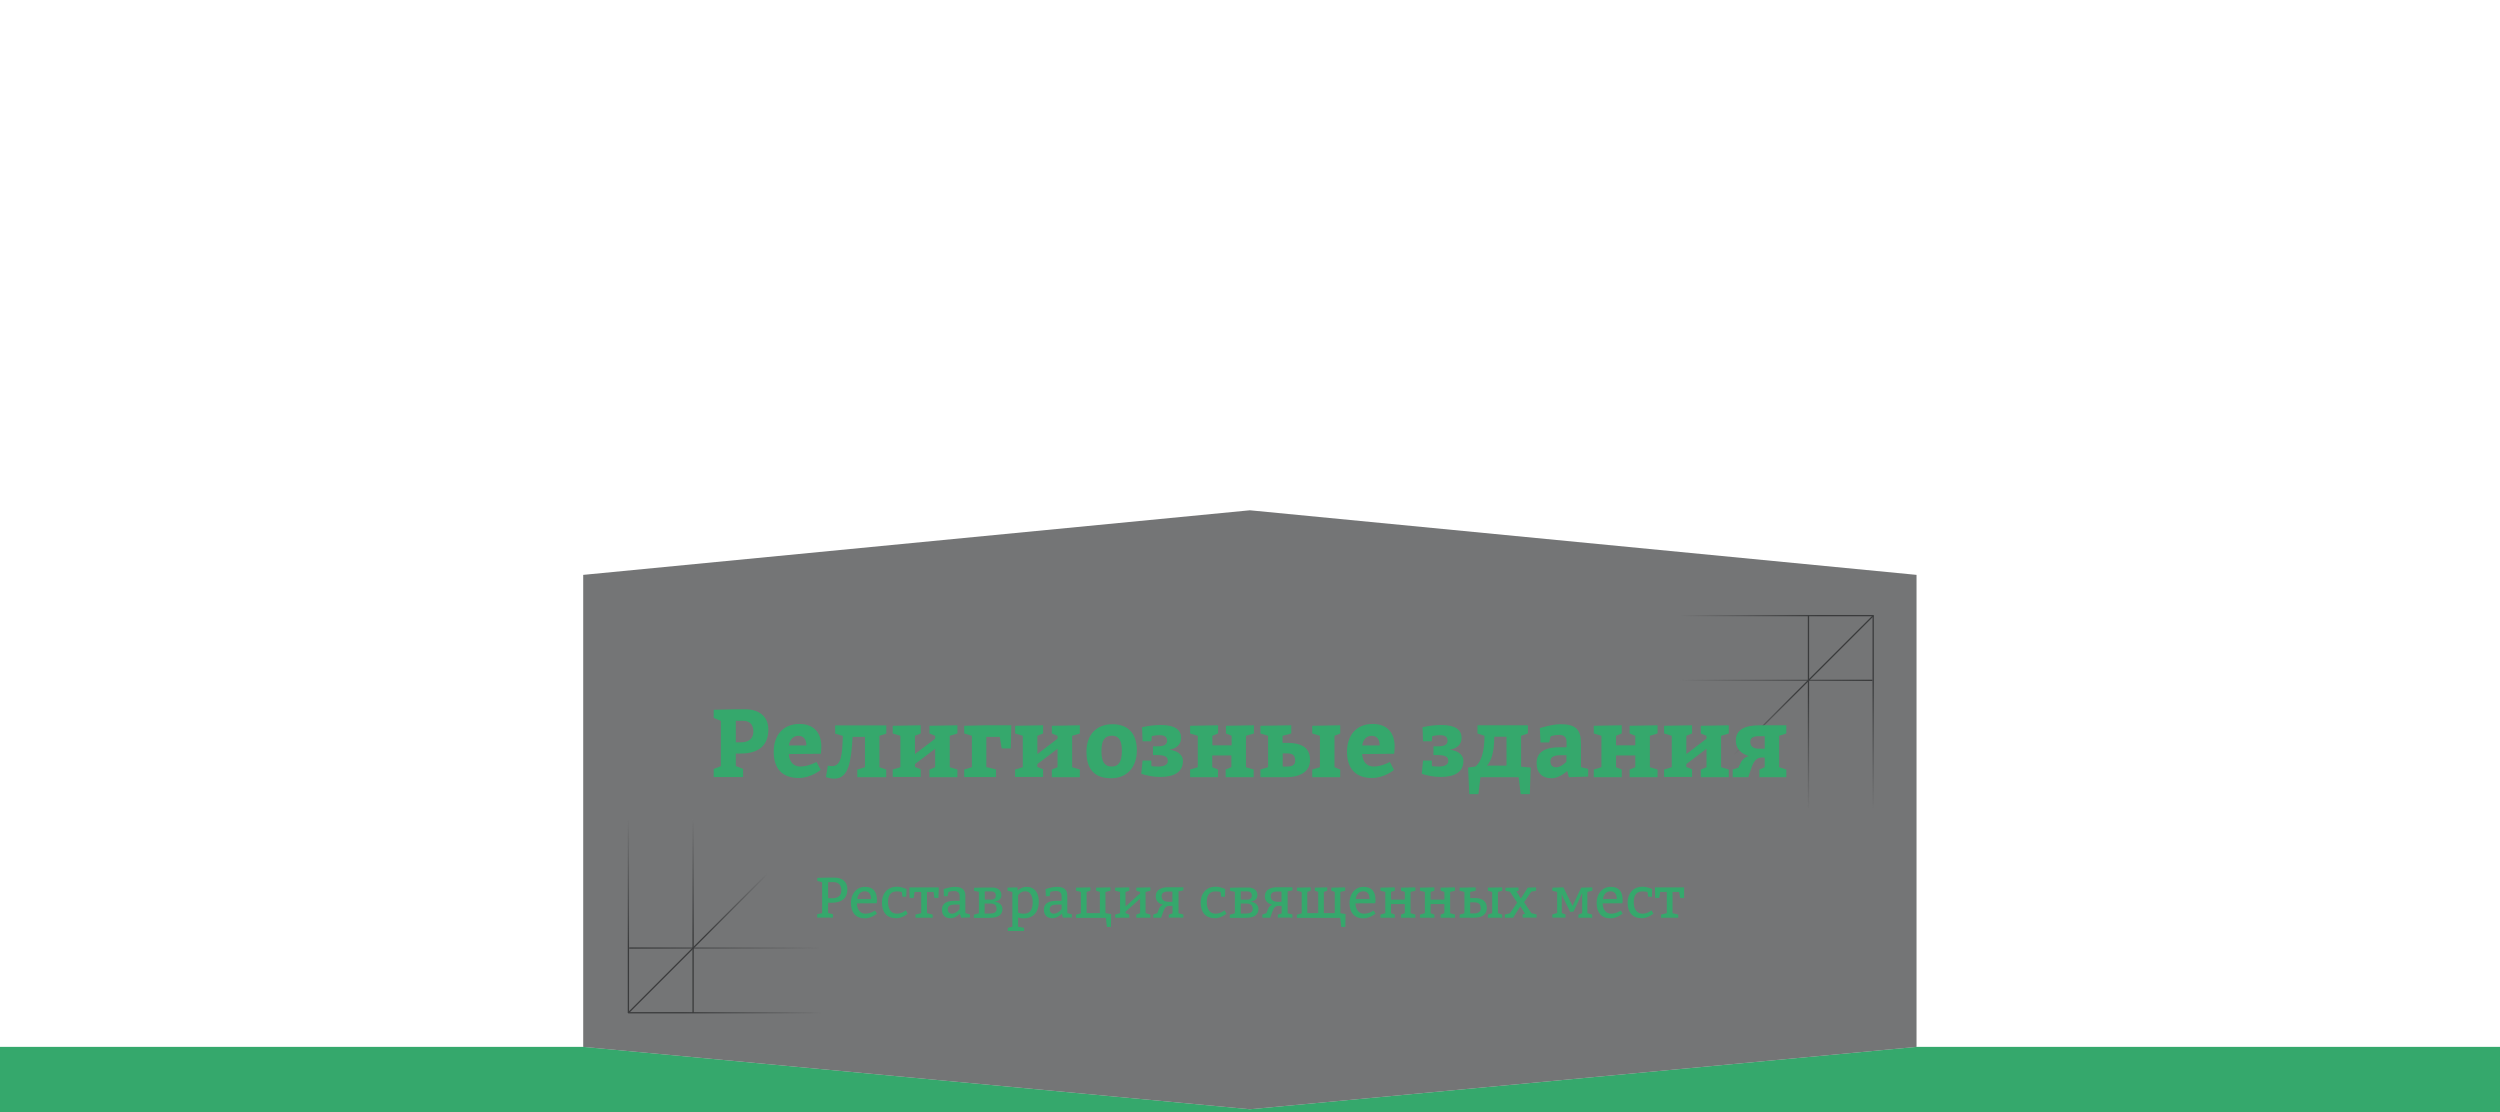 <?xml version="1.0" encoding="utf-8"?>
<!-- Generator: Adobe Illustrator 26.4.0, SVG Export Plug-In . SVG Version: 6.00 Build 0)  -->
<svg version="1.1" id="Ebene_1" xmlns="http://www.w3.org/2000/svg" xmlns:xlink="http://www.w3.org/1999/xlink" x="0px" y="0px"
	 viewBox="0 0 1920 854" style="enable-background:new 0 0 1920 854;" xml:space="preserve">
<style type="text/css">
	.st0{fill:#FFFFFF;}
	.st1{opacity:0.7;fill:#3A3B3C;enable-background:new    ;}
	.st2{fill:none;stroke:url(#SVGID_1_);stroke-miterlimit:10;}
	.st3{fill:none;stroke:url(#SVGID_00000052816904232110559650000011518199711087114897_);stroke-miterlimit:10;}
	.st4{fill:none;stroke:url(#SVGID_00000062915183123527149030000010596875008403019680_);stroke-miterlimit:10;}
	.st5{fill:none;stroke:url(#SVGID_00000085947808345893216260000002364172185285100479_);stroke-miterlimit:10;}
	.st6{fill:none;stroke:url(#SVGID_00000026883117354193457350000000216574261339033224_);stroke-miterlimit:10;}
	.st7{fill:none;stroke:url(#SVGID_00000026873845742969755460000007236959955700683958_);stroke-miterlimit:10;}
	.st8{fill:none;stroke:url(#SVGID_00000005247116921641576040000003780103031127484046_);stroke-miterlimit:10;}
	.st9{fill:none;stroke:url(#SVGID_00000100348204711696571250000013383414533350702507_);stroke-miterlimit:10;}
	.st10{fill:none;stroke:url(#SVGID_00000036233301932401301900000011521332536269253783_);stroke-miterlimit:10;}
	.st11{fill:none;stroke:url(#SVGID_00000081625943426904820540000013199807165909356431_);stroke-miterlimit:10;}
	.st12{enable-background:new    ;}
	.st13{fill:#35A86C;}
	.st14{fill:none;stroke:url(#SVGID_00000002363411281965585000000002911671463690957707_);stroke-miterlimit:10;}
	.st15{fill:none;stroke:url(#SVGID_00000141455209289352025310000015984306730839231931_);stroke-miterlimit:10;}
	.st16{fill:none;stroke:url(#SVGID_00000007423676792891227560000009753946892532424582_);stroke-miterlimit:10;}
	.st17{fill:none;stroke:url(#SVGID_00000137824283114571848680000012294208463353447342_);stroke-miterlimit:10;}
	.st18{fill:none;stroke:url(#SVGID_00000182530696424355064400000013810259616737611416_);stroke-miterlimit:10;}
	.st19{fill:none;stroke:url(#SVGID_00000057126812725853730500000002183238932199285157_);stroke-miterlimit:10;}
	.st20{fill:none;stroke:url(#SVGID_00000000924853263474207660000009152952935150534300_);stroke-miterlimit:10;}
	.st21{fill:none;stroke:url(#SVGID_00000021840812270910622510000004699301606576394900_);stroke-miterlimit:10;}
	.st22{fill:none;stroke:url(#SVGID_00000136397895341668790760000017320591322984332432_);stroke-miterlimit:10;}
	.st23{fill:none;stroke:url(#SVGID_00000034091747502427285080000005479455189321180350_);stroke-miterlimit:10;}
	.st24{fill:none;stroke:url(#SVGID_00000177482085845992695660000005593667027740386727_);stroke-miterlimit:10;}
	.st25{fill:none;stroke:url(#SVGID_00000159443140928928531460000005742569579402831272_);stroke-miterlimit:10;}
	.st26{fill:none;stroke:url(#SVGID_00000004543455217152308630000001133699188692185764_);stroke-miterlimit:10;}
	.st27{fill:none;stroke:url(#SVGID_00000062153877584215341420000013031515187862966171_);stroke-miterlimit:10;}
	.st28{fill:none;stroke:url(#SVGID_00000046316288603025513820000011650328600912629140_);stroke-miterlimit:10;}
	.st29{fill:none;stroke:url(#SVGID_00000165937117176435363870000015824871988552266170_);stroke-miterlimit:10;}
	.st30{fill:none;stroke:url(#SVGID_00000181806958379040417090000010116331635200465293_);stroke-miterlimit:10;}
	.st31{fill:none;stroke:url(#SVGID_00000087400644275736529710000002394695674750511772_);stroke-miterlimit:10;}
	.st32{fill:none;stroke:url(#SVGID_00000124852124479540639070000009672817127155348895_);stroke-miterlimit:10;}
	.st33{fill:none;stroke:url(#SVGID_00000163774387893800605350000005861905481242340543_);stroke-miterlimit:10;}
	.st34{fill:none;stroke:url(#SVGID_00000087404911019938206760000011321465752424107144_);stroke-miterlimit:10;}
	.st35{fill:none;stroke:url(#SVGID_00000155868760649807350440000002403597614700869801_);stroke-miterlimit:10;}
	.st36{fill:none;stroke:url(#SVGID_00000102536161444905140860000016599046017025846201_);stroke-miterlimit:10;}
	.st37{fill:none;stroke:url(#SVGID_00000056417500429866442870000004053708269103975355_);stroke-miterlimit:10;}
	.st38{fill:none;stroke:url(#SVGID_00000113347954302630253620000008945670668126023356_);stroke-miterlimit:10;}
	.st39{fill:none;stroke:url(#SVGID_00000165943925778132900870000011606830138412485792_);stroke-miterlimit:10;}
	.st40{fill:none;stroke:url(#SVGID_00000156553685727119125790000010326298675104676786_);stroke-miterlimit:10;}
	.st41{fill:none;stroke:url(#SVGID_00000008130391533552516420000015141399507548970932_);stroke-miterlimit:10;}
	.st42{fill:none;stroke:url(#SVGID_00000125592438638858679940000015968395024351156106_);stroke-miterlimit:10;}
	.st43{fill:none;stroke:url(#SVGID_00000161622163913695969360000017034464975628950418_);stroke-miterlimit:10;}
	.st44{fill:none;stroke:url(#SVGID_00000012448243081503136830000001357065438080491921_);stroke-miterlimit:10;}
	.st45{fill:none;stroke:url(#SVGID_00000147935726147310856480000002858857348275842481_);stroke-miterlimit:10;}
	.st46{fill:none;stroke:url(#SVGID_00000078732661546445181720000010235423875544342961_);stroke-miterlimit:10;}
	.st47{fill:none;stroke:url(#SVGID_00000099624583418557915090000005960661594559924112_);stroke-miterlimit:10;}
	.st48{fill:none;stroke:url(#SVGID_00000060748440824357593120000012971842685694344623_);stroke-miterlimit:10;}
	.st49{fill:none;stroke:url(#SVGID_00000039839541992082853700000016042029733525071763_);stroke-miterlimit:10;}
	.st50{fill:none;stroke:url(#SVGID_00000157276811398040666720000008620113269033297574_);stroke-miterlimit:10;}
	.st51{fill:none;stroke:url(#SVGID_00000066474796387606702640000007501794178038031516_);stroke-miterlimit:10;}
	.st52{fill:none;stroke:url(#SVGID_00000109007956058410553290000003119851978813360816_);stroke-miterlimit:10;}
	.st53{fill:none;stroke:url(#SVGID_00000066475745282372660950000007536320285058410174_);stroke-miterlimit:10;}
	.st54{fill:none;stroke:url(#SVGID_00000070084817062406605220000018018017416480071336_);stroke-miterlimit:10;}
	.st55{fill:none;stroke:url(#SVGID_00000070815579247173497700000000236743263284885935_);stroke-miterlimit:10;}
	.st56{fill:none;stroke:url(#SVGID_00000137113640648123263790000002577903861482972862_);stroke-miterlimit:10;}
	.st57{fill:none;stroke:url(#SVGID_00000121988628191901441460000002065856209285229472_);stroke-miterlimit:10;}
	.st58{fill:none;stroke:url(#SVGID_00000104673856176055525870000002327951647843419570_);stroke-miterlimit:10;}
	.st59{fill:none;stroke:url(#SVGID_00000179644897254148211110000003202725107706940350_);stroke-miterlimit:10;}
	.st60{fill:none;stroke:url(#SVGID_00000180336822256950313150000003475169580171737775_);stroke-miterlimit:10;}
	.st61{fill:none;stroke:url(#SVGID_00000095303787638623698360000001851663768497115788_);stroke-miterlimit:10;}
	.st62{fill:none;stroke:url(#SVGID_00000151511352137371137550000008092276640513649024_);stroke-miterlimit:10;}
	.st63{fill:none;stroke:url(#SVGID_00000086656981699875629330000002060938823506597255_);stroke-miterlimit:10;}
	.st64{fill:none;stroke:url(#SVGID_00000155858068053504848470000013289704231194628500_);stroke-miterlimit:10;}
	.st65{fill:none;stroke:url(#SVGID_00000103240075030281146770000008963267049494469020_);stroke-miterlimit:10;}
	.st66{fill:none;stroke:url(#SVGID_00000072242358468053097500000007419810110344560059_);stroke-miterlimit:10;}
	.st67{fill:none;stroke:url(#SVGID_00000099621180262265650330000011135450793959185583_);stroke-miterlimit:10;}
	.st68{fill:none;stroke:url(#SVGID_00000098191642361589652740000003956382799323769003_);stroke-miterlimit:10;}
	.st69{fill:none;stroke:url(#SVGID_00000064317060225813227680000010940101284410972084_);stroke-miterlimit:10;}
	.st70{fill:none;stroke:url(#SVGID_00000168805299033736768810000004053774608055086245_);stroke-miterlimit:10;}
	.st71{fill:none;stroke:url(#SVGID_00000090995057870156610770000011405730149292624569_);stroke-miterlimit:10;}
	.st72{fill:none;stroke:url(#SVGID_00000059299645759420838860000003756905366425965977_);stroke-miterlimit:10;}
	.st73{fill:none;stroke:url(#SVGID_00000140713515414702292890000001040507464403001487_);stroke-miterlimit:10;}
</style>
<g>
	<polygon class="st13" points="1471.9,804 1471.9,804 959.9,851.9 447.9,804 447.9,804 0,804 0,854 1920,854 1920,804 	"/>
	<polygon class="st1" points="959.9,391.9 447.9,441.5 447.9,804 447.9,804 959.9,851.9 1471.9,804 1471.9,804 1471.9,441.5 	"/>
	<g>
		
			<linearGradient id="SVGID_1_" gradientUnits="userSpaceOnUse" x1="11217.109" y1="-856.837" x2="11217.109" y2="-1006.337" gradientTransform="matrix(-1 0 0 1 11699.71 1634.837)">
			<stop  offset="0.335" style="stop-color:#3A3B3C"/>
			<stop  offset="1" style="stop-color:#3A3B3C;stop-opacity:0"/>
		</linearGradient>
		<polyline class="st2" points="482.6,628.5 482.6,778 482.6,778 482.6,628.5 		"/>
		
			<linearGradient id="SVGID_00000019646159624347143750000010106488989770973612_" gradientUnits="userSpaceOnUse" x1="11167.41" y1="-856.837" x2="11167.41" y2="-1006.337" gradientTransform="matrix(-1 0 0 1 11699.71 1634.837)">
			<stop  offset="0" style="stop-color:#3A3B3C"/>
			<stop  offset="0.405" style="stop-color:#3A3B3C"/>
			<stop  offset="1" style="stop-color:#3A3B3C;stop-opacity:0"/>
		</linearGradient>
		
			<polyline style="fill:none;stroke:url(#SVGID_00000019646159624347143750000010106488989770973612_);stroke-miterlimit:10;" points="
			532.3,628.5 532.3,778 532.3,778 532.3,628.5 		"/>
		
			<linearGradient id="SVGID_00000058559929875600957620000007423179003686107822_" gradientUnits="userSpaceOnUse" x1="11216.51" y1="-906.737" x2="11067.81" y2="-906.737" gradientTransform="matrix(-1 0 0 1 11699.71 1634.837)">
			<stop  offset="0" style="stop-color:#3A3B3C"/>
			<stop  offset="3.500000e-03" style="stop-color:#3A3B3C"/>
			<stop  offset="1" style="stop-color:#3A3B3C;stop-opacity:0"/>
		</linearGradient>
		
			<polyline style="fill:none;stroke:url(#SVGID_00000058559929875600957620000007423179003686107822_);stroke-miterlimit:10;" points="
			483.2,728.1 631.9,728.1 631.9,728.1 483.2,728.1 		"/>
		
			<linearGradient id="SVGID_00000048461833443812721930000002840739708862187669_" gradientUnits="userSpaceOnUse" x1="11217.21" y1="-857.037" x2="11067.81" y2="-857.037" gradientTransform="matrix(-1 0 0 1 11699.71 1634.837)">
			<stop  offset="0" style="stop-color:#3A3B3C"/>
			<stop  offset="0.246" style="stop-color:#3A3B3C"/>
			<stop  offset="0.287" style="stop-color:#3A3B3C"/>
			<stop  offset="1" style="stop-color:#3A3B3C;stop-opacity:0"/>
		</linearGradient>
		
			<polyline style="fill:none;stroke:url(#SVGID_00000048461833443812721930000002840739708862187669_);stroke-miterlimit:10;" points="
			482.5,777.8 631.9,777.8 631.9,777.8 482.5,777.8 		"/>
		
			<linearGradient id="SVGID_00000065032612640342647730000006499438229507468166_" gradientUnits="userSpaceOnUse" x1="11217.109" y1="-857.037" x2="11109.609" y2="-964.538" gradientTransform="matrix(-1 0 0 1 11699.71 1634.837)">
			<stop  offset="0" style="stop-color:#3A3B3C"/>
			<stop  offset="0.551" style="stop-color:#3A3B3C"/>
			<stop  offset="1" style="stop-color:#3A3B3C;stop-opacity:0"/>
		</linearGradient>
		
			<polyline style="fill:none;stroke:url(#SVGID_00000065032612640342647730000006499438229507468166_);stroke-miterlimit:10;" points="
			482.6,777.8 590.1,670.3 590.1,670.3 482.6,777.8 		"/>
	</g>
	<g>
		
			<linearGradient id="SVGID_00000141420792391820118670000000322677742196639363_" gradientUnits="userSpaceOnUse" x1="-1244.495" y1="-2146.114" x2="-1244.495" y2="-2295.614" gradientTransform="matrix(1 0 0 -1 2683.095 -1673.514)">
			<stop  offset="0.335" style="stop-color:#3A3B3C"/>
			<stop  offset="1" style="stop-color:#3A3B3C;stop-opacity:0"/>
		</linearGradient>
		
			<polyline style="fill:none;stroke:url(#SVGID_00000141420792391820118670000000322677742196639363_);stroke-miterlimit:10;" points="
			1438.6,622.1 1438.6,472.6 1438.6,472.6 1438.6,622.1 		"/>
		
			<linearGradient id="SVGID_00000115509546014772700240000016564920736294731157_" gradientUnits="userSpaceOnUse" x1="-1294.195" y1="-2146.114" x2="-1294.195" y2="-2295.614" gradientTransform="matrix(1 0 0 -1 2683.095 -1673.514)">
			<stop  offset="0" style="stop-color:#3A3B3C"/>
			<stop  offset="0.405" style="stop-color:#3A3B3C"/>
			<stop  offset="1" style="stop-color:#3A3B3C;stop-opacity:0"/>
		</linearGradient>
		
			<polyline style="fill:none;stroke:url(#SVGID_00000115509546014772700240000016564920736294731157_);stroke-miterlimit:10;" points="
			1388.9,622.1 1388.9,472.6 1388.9,472.6 1388.9,622.1 		"/>
		
			<linearGradient id="SVGID_00000058580695483427223860000011289267195287497108_" gradientUnits="userSpaceOnUse" x1="-1244.995" y1="-2196.014" x2="-1393.695" y2="-2196.014" gradientTransform="matrix(1 0 0 -1 2683.095 -1673.514)">
			<stop  offset="0" style="stop-color:#3A3B3C"/>
			<stop  offset="3.500000e-03" style="stop-color:#3A3B3C"/>
			<stop  offset="1" style="stop-color:#3A3B3C;stop-opacity:0"/>
		</linearGradient>
		
			<polyline style="fill:none;stroke:url(#SVGID_00000058580695483427223860000011289267195287497108_);stroke-miterlimit:10;" points="
			1438.1,522.5 1289.4,522.5 1289.4,522.5 1438.1,522.5 		"/>
		
			<linearGradient id="SVGID_00000116227837732515373450000004968811765993422769_" gradientUnits="userSpaceOnUse" x1="-1244.295" y1="-2146.314" x2="-1393.695" y2="-2146.314" gradientTransform="matrix(1 0 0 -1 2683.095 -1673.514)">
			<stop  offset="0" style="stop-color:#3A3B3C"/>
			<stop  offset="0.246" style="stop-color:#3A3B3C"/>
			<stop  offset="0.287" style="stop-color:#3A3B3C"/>
			<stop  offset="1" style="stop-color:#3A3B3C;stop-opacity:0"/>
		</linearGradient>
		
			<polyline style="fill:none;stroke:url(#SVGID_00000116227837732515373450000004968811765993422769_);stroke-miterlimit:10;" points="
			1438.8,472.8 1289.4,472.8 1289.4,472.8 1438.8,472.8 		"/>
		
			<linearGradient id="SVGID_00000158716292398595230200000005556466131723581350_" gradientUnits="userSpaceOnUse" x1="-1244.42" y1="-2146.289" x2="-1351.97" y2="-2253.839" gradientTransform="matrix(1 0 0 -1 2683.095 -1673.514)">
			<stop  offset="0" style="stop-color:#3A3B3C"/>
			<stop  offset="0.551" style="stop-color:#3A3B3C"/>
			<stop  offset="1" style="stop-color:#3A3B3C;stop-opacity:0"/>
		</linearGradient>
		
			<polyline style="fill:none;stroke:url(#SVGID_00000158716292398595230200000005556466131723581350_);stroke-miterlimit:10;" points="
			1438.7,472.8 1331.1,580.3 1331.1,580.3 1438.7,472.8 		"/>
	</g>
</g>
<g>
	<g>
		<path class="st13" d="M548.1,596.9v-6.3l5.5-2.2v-34.8l-5.5-2.2v-6.3l17-0.4h7c11.3,0,18,5.9,18,15.5c0,12.4-7.6,18.5-21.1,18.5
			h-3.9v9.6l5.6,2.2v6.3H548.1z M569,570.1c6.1,0,9.6-2.9,9.6-8.4c0-4.8-2.6-8.1-7.6-8.1h-5.9v16.5H569z"/>
		<path class="st13" d="M614.7,588.7c6.1,0,12.4-3.5,12.4-3.5l3.2,6.1c0,0-7.4,6.2-16.9,6.2c-12.7,0-19.2-7.4-19.2-20
			c0-13,7.3-21.5,19.8-21.5c11,0,16.8,6.8,16.8,17.4c0,2.8-0.4,5.5-0.4,5.5l-24.6,0.2C606.2,585.3,609.6,588.7,614.7,588.7z
			 M605.9,572.5h13.4c0-4.2-1.8-7.4-6.1-7.4C609.1,565.1,606.5,568.1,605.9,572.5z"/>
		<path class="st13" d="M675.4,565.1v24.1l5.2,1.8v5.9h-22.2V591l5.9-1.8v-23.3h-9.5c-1.1,18.2-2.7,32.1-14.1,32.1
			c-1.8,0-4-0.4-6.4-1.2l1.5-8.8c1.1,0.2,2.1,0.4,3,0.4c7.6,0,8-9.2,8.5-23.2l-5.9-1.8v-6.3h39.3v6.3L675.4,565.1z"/>
		<path class="st13" d="M729.4,565.1v24.1l5.9,1.8v5.9h-21.5V591l4.4-1.8V575l-15.5,11.8v2.2l4.4,1.8v5.9h-21.5V591l5.9-1.8v-24.1
			l-5.9-1.8v-5.9l21.5-0.4v6.3l-4.4,1.8v14l15.5-11.8v-2.2l-4.4-1.8v-5.9l21.5-0.4v6.3L729.4,565.1z"/>
		<path class="st13" d="M757.5,565.8v23.3l7.4,1.8v5.9h-24.4V591l5.9-1.8v-24.1l-5.9-1.8v-5.9l17-0.4h19.2l-0.4,17.8h-7l-1.5-8.9
			H757.5z"/>
		<path class="st13" d="M823.4,565.1v24.1l5.9,1.8v5.9h-21.5V591l4.4-1.8V575l-15.5,11.8v2.2l4.4,1.8v5.9h-21.5V591l5.9-1.8v-24.1
			l-5.9-1.8v-5.9l21.5-0.4v6.3l-4.4,1.8v14l15.5-11.8v-2.2l-4.4-1.8v-5.9l21.5-0.4v6.3L823.4,565.1z"/>
		<path class="st13" d="M873.1,576.2c0,13.3-7.8,21.5-19.8,21.5c-12.1,0-18.9-6.3-18.9-20.4c0-13.3,7.9-21.1,20-21.1
			C866.4,556.2,873.1,563.4,873.1,576.2z M845.9,576.9c0,8.1,2.4,11.8,7.8,11.8c5.3,0,7.9-3.3,7.9-12.2c0-7.5-2.2-11.5-7.5-11.5
			C848.7,565.1,845.9,568,845.9,576.9z"/>
		<path class="st13" d="M877.5,584.1h6.7l0.1,4.3c1.5,0.2,3.1,0.3,5.4,0.3c4,0,7.2-1.3,7.2-4.2c0-3.1-1.9-4.6-8.1-4.6h-3.3v-6.7h2.9
			c5.9,0,7.9-1.4,7.9-4.4c0-3-2-4.2-5.9-4.2c-2.1,0-4,0.4-5.8,0.7l-0.4,4h-6.7l-0.4-10.8c4.9-1.1,9.5-1.7,14.7-1.7
			c10.4,0,15.3,3.7,15.3,9.8c0,5-3.2,8.1-9.1,9.2c4.6,0.4,10.5,2.9,10.5,8.6c0,9.3-7.9,12.3-17.5,12.3c-5.3,0-10.3-1.1-14.5-2.4
			L877.5,584.1z"/>
		<path class="st13" d="M956.9,565.1v24.1l5.9,1.8v5.9h-21.5V591l4.4-1.8v-9H931v9l4.4,1.8v5.9H914V591l5.9-1.8v-24.1l-5.9-1.8v-5.9
			l21.5-0.4v6.3l-4.4,1.8v7.3h14.8v-7.3l-4.4-1.8v-5.9l21.5-0.4v6.3L956.9,565.1z"/>
		<path class="st13" d="M1006.1,583.9c0,8.1-6.7,13-18.6,13H968V591l5.9-1.8v-24.1l-5.9-1.8v-5.9l23.7-0.4v6.3l-6.7,1.8v5.4h3.2
			C1002.9,570.5,1006.1,576.7,1006.1,583.9z M994.7,584.3c0-4.4-2-5.7-6.4-5.7h-3.2v10.1h3.4C992.2,588.7,994.7,587.6,994.7,584.3z
			 M1024.9,565.1v24.1l4.4,1.8v5.9h-21.5V591l5.9-1.8v-24.1l-5.9-1.8v-5.9l21.5-0.4v6.3L1024.9,565.1z"/>
		<path class="st13" d="M1055,588.7c6.1,0,12.4-3.5,12.4-3.5l3.2,6.1c0,0-7.4,6.2-16.9,6.2c-12.7,0-19.2-7.4-19.2-20
			c0-13,7.3-21.5,19.8-21.5c11,0,16.8,6.8,16.8,17.4c0,2.8-0.4,5.5-0.4,5.5l-24.6,0.2C1046.5,585.3,1049.9,588.7,1055,588.7z
			 M1046.2,572.5h13.4c0-4.2-1.8-7.4-6.1-7.4C1049.4,565.1,1046.8,568.1,1046.2,572.5z"/>
		<path class="st13" d="M1092.9,584.1h6.7l0.1,4.3c1.5,0.2,3.1,0.3,5.4,0.3c4,0,7.2-1.3,7.2-4.2c0-3.1-1.9-4.6-8.1-4.6h-3.3v-6.7
			h2.9c5.9,0,7.9-1.4,7.9-4.4c0-3-2-4.2-5.9-4.2c-2.1,0-4,0.4-5.8,0.7l-0.4,4h-6.7l-0.4-10.8c4.9-1.1,9.5-1.7,14.7-1.7
			c10.4,0,15.3,3.7,15.3,9.8c0,5-3.2,8.1-9.1,9.2c4.6,0.4,10.5,2.9,10.5,8.6c0,9.3-7.9,12.3-17.5,12.3c-5.3,0-10.3-1.1-14.5-2.4
			L1092.9,584.1z"/>
		<path class="st13" d="M1175.6,589.5l-0.7,20.4h-7l-1.6-13H1137l-1.6,13h-7l-0.9-20.4l5.5-0.8c4.4-3,7.1-11.5,7.1-23.6l-5.4-1.8
			v-6.3h38.7v6.3l-5.2,1.8v23.7L1175.6,589.5z M1157.1,565.8h-9.5c0,11.9-2.4,18.8-5.6,22.2h15V565.8z"/>
		<path class="st13" d="M1203.6,592.1c0,0-5.7,5.6-12,5.6c-7.2,0-11.5-4.2-11.5-11.6c0-8.7,6.6-12.2,17.8-12.2h5.2v-4.1
			c0-3.8-2-5.4-5.7-5.4c-3.8,0-6.5,1.1-6.5,1.1l-1.1,4.7h-6.7l-0.5-11c0,0,9-3,16.1-3c11.2,0,15.5,3.9,15.5,14.7v18.3l5.5,1.3v5.9
			l-14.8,0.5L1203.6,592.1z M1195.1,589.3c3.9,0,7.9-4.3,7.9-4.3v-5h-4.2c-5.8,0-8.1,1.5-8.1,4.8
			C1190.8,587.7,1192.3,589.3,1195.1,589.3z"/>
		<path class="st13" d="M1267.1,565.1v24.1l5.9,1.8v5.9h-21.5V591l4.4-1.8v-9h-14.8v9l4.4,1.8v5.9h-21.5V591l5.9-1.8v-24.1l-5.9-1.8
			v-5.9l21.5-0.4v6.3l-4.4,1.8v7.3h14.8v-7.3l-4.4-1.8v-5.9l21.5-0.4v6.3L1267.1,565.1z"/>
		<path class="st13" d="M1321.8,565.1v24.1l5.9,1.8v5.9h-21.5V591l4.4-1.8V575l-15.5,11.8v2.2l4.4,1.8v5.9h-21.5V591l5.9-1.8v-24.1
			l-5.9-1.8v-5.9l21.5-0.4v6.3l-4.4,1.8v14l15.5-11.8v-2.2l-4.4-1.8v-5.9l21.5-0.4v6.3L1321.8,565.1z"/>
		<path class="st13" d="M1366.4,565.1v24.1l5.5,1.8v5.9h-20.7V591l4.1-1.8v-7.4h-2.5c-3.7,0-6,3-7.5,7.3l-2.6,7.8h-12V591l4.4-1.5
			l1.9-4c0.7-1.6,3.1-4.2,6.1-4.8c-6.1-2-10-5.8-10-11.9c0-8.5,7-11.8,18.4-11.8h20.4v6.3L1366.4,565.1z M1355.3,575v-9.6h-4.7
			c-3.5,0-6.4,1-6.4,4.4c0,3.7,2.9,5.2,6.6,5.2H1355.3z"/>
	</g>
	<g>
		<g>
			<path class="st13" d="M631.4,701.3v-23.8l-3.7-0.9v-2.4l8.4-0.2h4.6c6.6,0,10.1,3.5,10.1,9c0,6.8-4.4,10.3-11.9,10.3H636v7.9
				l3.7,0.9v2.6h-12.1v-2.6L631.4,701.3z M638.9,689.9c4.8,0,7.3-2.2,7.3-6.2c0-3.5-2-6.2-5.7-6.2H636v12.3H638.9z"/>
			<path class="st13" d="M664.6,701.7c4.4,0,7.4-2.4,7.4-2.4l1.5,2.3c0,0-4.1,3.7-9.4,3.7c-7,0-10.6-4.6-10.6-11.9
				c0-7,4.4-12.3,10.8-12.3s9.2,3.7,9.2,10.3c0,1.1-0.2,2.3-0.2,2.3l-15.2,0.1C658.3,698.7,660.8,701.7,664.6,701.7z M664.2,684.5
				c-3.5,0-5.5,2.7-5.8,6H669C669,687.2,667.7,684.5,664.2,684.5z"/>
			<path class="st13" d="M692.6,685c0,0-1.8-0.4-4-0.4c-4.2,0-6.6,2.6-6.6,8.1c0,5.9,2.6,9,6.8,9s6.8-2.6,6.8-2.6l1.5,2.6
				c0,0-4,3.5-8.8,3.5c-7.3,0-11-4.6-11-12.1c0-7,4.4-12.1,11.4-12.1c4,0,7.5,1.8,7.5,1.8l-0.2,5.9h-2.9L692.6,685z"/>
			<path class="st13" d="M720.7,689.6h-3.1L717,685h-5.1v16.3l4.4,1.1v2.4h-13.2v-2.4l4.4-1.1V685h-5.1l-0.7,4.6h-3.1l-0.2-8.1H721
				L720.7,689.6z"/>
			<path class="st13" d="M733.3,681.1c5.1,0,8.1,1.8,8.1,6.8v13.4l3.5,0.9v2.4l-6.8,0.2l-0.9-3.1c-1.5,1.5-4.1,3.5-7.2,3.5
				c-4.2,0-6.6-2.4-6.6-6.6c0-5.1,4-6.8,10.1-6.8h3.5v-3.5c0-2.6-1.5-4-4.2-4c-2.6,0-4.4,0.7-4.4,0.7l-0.6,3.3h-2.9l-0.2-5.5
				C724.7,682.8,729.5,681.1,733.3,681.1z M727.9,698.4c0,2,1.2,3.3,3.2,3.3c3.3,0,5.9-3.5,5.9-3.5v-3.5h-3.1
				C729.5,694.7,727.9,695.8,727.9,698.4z"/>
			<path class="st13" d="M751.8,701.4v-16.5l-3.7-0.7v-2.4l8.1-0.2h5.9c4,0,7,2.2,7,5.7c0,3.3-2.3,4.8-5.4,5.1
				c3.3,0.4,6.2,2.4,6.2,5.7c0,4.8-3.7,6.8-10,6.8h-12v-2.4L751.8,701.4z M760.5,691c2.6,0,4.3-0.7,4.3-3.2c0-2-1.2-3.2-3.4-3.2
				h-5.1v6.3H760.5z M760.2,701.6c3.3,0,5.2-1,5.2-3.4c0-3.1-1.5-4.3-5.1-4.3h-4.1v7.7H760.2z"/>
			<path class="st13" d="M788.3,681.1c6.4,0,9.5,4.6,9.5,11.4c0,7.5-3.7,12.8-11.9,12.8c-1.5,0-2.8-0.3-4-0.6v7l4.6,0.9v2.4H774
				v-2.4l3.5-0.9V685l-3.7-0.9v-2.4l7.5-0.2l0.4,2.5C782.9,682.7,785.2,681.1,788.3,681.1z M786.5,701.7c5.1,0,6.6-4,6.6-8.8
				s-1.8-8.4-5.7-8.4s-5.5,3.1-5.5,3.1v13.2C781.9,700.9,783.2,701.7,786.5,701.7z"/>
			<path class="st13" d="M811.6,681.1c5.1,0,8.1,1.8,8.1,6.8v13.4l3.5,0.9v2.4l-6.8,0.2l-0.9-3.1c-1.5,1.5-4.1,3.5-7.2,3.5
				c-4.2,0-6.6-2.4-6.6-6.6c0-5.1,4-6.8,10.1-6.8h3.5v-3.5c0-2.6-1.5-4-4.2-4c-2.6,0-4.4,0.7-4.4,0.7l-0.6,3.3h-2.9l-0.2-5.5
				C803,682.8,807.9,681.1,811.6,681.1z M806.2,698.4c0,2,1.2,3.3,3.2,3.3c3.3,0,5.9-3.5,5.9-3.5v-3.5h-3.1
				C807.9,694.7,806.2,695.8,806.2,698.4z"/>
			<path class="st13" d="M853.4,702l-0.2,9.9h-3.1l-0.8-7h-22.9v-2.4l3.7-1.1V685l-3.7-0.9v-2.4l11-0.2v2.6l-2.9,0.9v16.3h10.2V685
				l-2.9-0.9v-2.4l11-0.2v2.6L849,685v16.3L853.4,702z"/>
			<path class="st13" d="M879.8,685v16.3l3.7,1.1v2.4h-10.8v-2.4l2.9-1.1v-11.2l-11.2,10.1v1.1l2.9,1.1v2.4h-10.8v-2.4l3.7-1.1V685
				l-3.7-0.9v-2.4l10.8-0.2v2.6l-2.9,0.9v11.2l11.2-10.1V685l-2.9-0.9v-2.4l10.8-0.2v2.6L879.8,685z"/>
			<path class="st13" d="M897.6,704.8v-2.4l2.9-0.9v-5.8h-1.9c-3.1,0-4,1.2-5.1,4.2l-1.8,4.9h-6v-2.4l3.1-1.1l1.1-2.8
				c0.7-1.7,1.6-3,3.4-3.7c-1.8-0.4-5.7-1.7-5.7-6.4c0-5.1,4.2-7,9.5-7h11.7v2.4l-3.7,0.8v16.8l3.7,0.9v2.4H897.6z M896.7,684.7
				c-2.4,0-4.6,0.9-4.6,3.5c0,3.5,2.5,4.4,6.1,4.4h2.2v-7.9H896.7z"/>
			<path class="st13" d="M937.4,685c0,0-1.8-0.4-4-0.4c-4.2,0-6.6,2.6-6.6,8.1c0,5.9,2.6,9,6.8,9s6.8-2.6,6.8-2.6l1.5,2.6
				c0,0-4,3.5-8.8,3.5c-7.3,0-11-4.6-11-12.1c0-7,4.4-12.1,11.4-12.1c4,0,7.5,1.8,7.5,1.8l-0.2,5.9h-2.9L937.4,685z"/>
			<path class="st13" d="M948.4,701.4v-16.5l-3.7-0.7v-2.4l8.1-0.2h5.9c4,0,7,2.2,7,5.7c0,3.3-2.3,4.8-5.4,5.1
				c3.3,0.4,6.2,2.4,6.2,5.7c0,4.8-3.7,6.8-10,6.8h-12v-2.4L948.4,701.4z M957.1,691c2.6,0,4.3-0.7,4.3-3.2c0-2-1.2-3.2-3.4-3.2
				h-5.1v6.3H957.1z M956.9,701.6c3.3,0,5.2-1,5.2-3.4c0-3.1-1.5-4.3-5.1-4.3h-4.1v7.7H956.9z"/>
			<path class="st13" d="M981.4,704.8v-2.4l2.9-0.9v-5.8h-1.9c-3.1,0-4,1.2-5.1,4.2l-1.8,4.9h-6v-2.4l3.1-1.1l1.1-2.8
				c0.7-1.7,1.6-3,3.4-3.7c-1.8-0.4-5.7-1.7-5.7-6.4c0-5.1,4.2-7,9.5-7h11.7v2.4l-3.7,0.8v16.8l3.7,0.9v2.4H981.4z M980.5,684.7
				c-2.4,0-4.6,0.9-4.6,3.5c0,3.5,2.5,4.4,6.1,4.4h2.2v-7.9H980.5z"/>
			<path class="st13" d="M1033.4,702l-0.2,9.9h-3.1l-0.8-7h-33.3v-2.4l3.7-1.1V685l-3.7-0.9v-2.4l10.6-0.2v2.6l-2.6,0.9v16.3h8.4
				V685l-2.6-0.9v-2.4l9.5-0.2v2.6l-2.6,0.9v16.3h8.4V685l-2.6-0.9v-2.4l10.6-0.2v2.6l-3.7,0.9v16.3L1033.4,702z"/>
			<path class="st13" d="M1047.5,701.7c4.4,0,7.4-2.4,7.4-2.4l1.5,2.3c0,0-4.1,3.7-9.4,3.7c-7,0-10.6-4.6-10.6-11.9
				c0-7,4.4-12.3,10.8-12.3s9.2,3.7,9.2,10.3c0,1.1-0.2,2.3-0.2,2.3l-15.2,0.1C1041.1,698.7,1043.7,701.7,1047.5,701.7z M1047,684.5
				c-3.5,0-5.5,2.7-5.8,6h10.6C1051.8,687.2,1050.6,684.5,1047,684.5z"/>
			<path class="st13" d="M1083.3,685v16.3l3.7,1.1v2.4h-11v-2.4l2.9-1.1v-7h-10.6v7l2.9,1.1v2.4h-11v-2.4l3.7-1.1V685l-3.7-0.9v-2.4
				l11-0.2v2.6l-2.9,0.9v5.9h10.6V685l-2.9-0.9v-2.4l11-0.2v2.6L1083.3,685z"/>
			<path class="st13" d="M1113.7,685v16.3l3.7,1.1v2.4h-11v-2.4l2.9-1.1v-7h-10.6v7l2.9,1.1v2.4h-11v-2.4l3.7-1.1V685l-3.7-0.9v-2.4
				l11-0.2v2.6l-2.9,0.9v5.9h10.6V685l-2.9-0.9v-2.4l11-0.2v2.6L1113.7,685z"/>
			<path class="st13" d="M1124.7,701.4V685l-3.7-0.9v-2.4l12.3-0.2v2.6l-4.2,0.9v4.7h3.9c5.1,0,8.9,2.3,8.9,7.6
				c0,5.1-3.7,7.5-10,7.5H1121v-2.4L1124.7,701.4z M1132,701.5c3.3,0,5.2-1.3,5.2-3.7c0-3.5-1.5-4.8-5.1-4.8h-3v8.5H1132z
				 M1142.7,704.8v-2.4l3.3-1.1V685l-3.3-0.9v-2.4l11-0.2v2.6l-3.3,0.9v16.3l3.3,1.1v2.4H1142.7z"/>
			<path class="st13" d="M1164.6,684.4l3.4,5.7l5.3-8.4l6.4-0.2v2.6l-3.7,0.7l-5.5,8.1l5.6,8.4l4,1v2.4h-10.7v-2.4l1.8-0.5l-3.6-5.8
				l-5.5,8.8h-6.4v-2.4l3.9-1l5.6-8.2l-5.6-8.4l-3.4-0.6v-2.4l10-0.2v2.6L1164.6,684.4z"/>
			<path class="st13" d="M1219.1,685v16.3l3.7,1.1v2.4h-10.6v-2.4l2.9-1.1v-15.4l-1.3,2.7l-5.3,11.5l-2.6,0.2l-5.5-11.1l-1-2.5v14.5
				l2.9,1.1v2.4h-10.1v-2.4l3.7-1.1V685l-3.7-0.9v-2.4l8.5-0.2l7,14.3l6.6-14l0-0.1l8.6-0.2v2.6L1219.1,685z"/>
			<path class="st13" d="M1237.3,701.7c4.4,0,7.4-2.4,7.4-2.4l1.5,2.3c0,0-4.1,3.7-9.4,3.7c-7,0-10.6-4.6-10.6-11.9
				c0-7,4.4-12.3,10.8-12.3s9.2,3.7,9.2,10.3c0,1.1-0.2,2.3-0.2,2.3l-15.2,0.1C1230.9,698.7,1233.5,701.7,1237.3,701.7z
				 M1236.9,684.5c-3.5,0-5.5,2.7-5.8,6h10.6C1241.7,687.2,1240.4,684.5,1236.9,684.5z"/>
			<path class="st13" d="M1265.3,685c0,0-1.8-0.4-4-0.4c-4.2,0-6.6,2.6-6.6,8.1c0,5.9,2.6,9,6.8,9s6.8-2.6,6.8-2.6l1.5,2.6
				c0,0-4,3.5-8.8,3.5c-7.3,0-11-4.6-11-12.1c0-7,4.4-12.1,11.4-12.1c4,0,7.5,1.8,7.5,1.8l-0.2,5.9h-2.9L1265.3,685z"/>
			<path class="st13" d="M1293.4,689.6h-3.1l-0.7-4.6h-5.1v16.3l4.4,1.1v2.4h-13.2v-2.4l4.4-1.1V685h-5.1l-0.7,4.6h-3.1l-0.2-8.1
				h22.4L1293.4,689.6z"/>
		</g>
	</g>
</g>
</svg>
